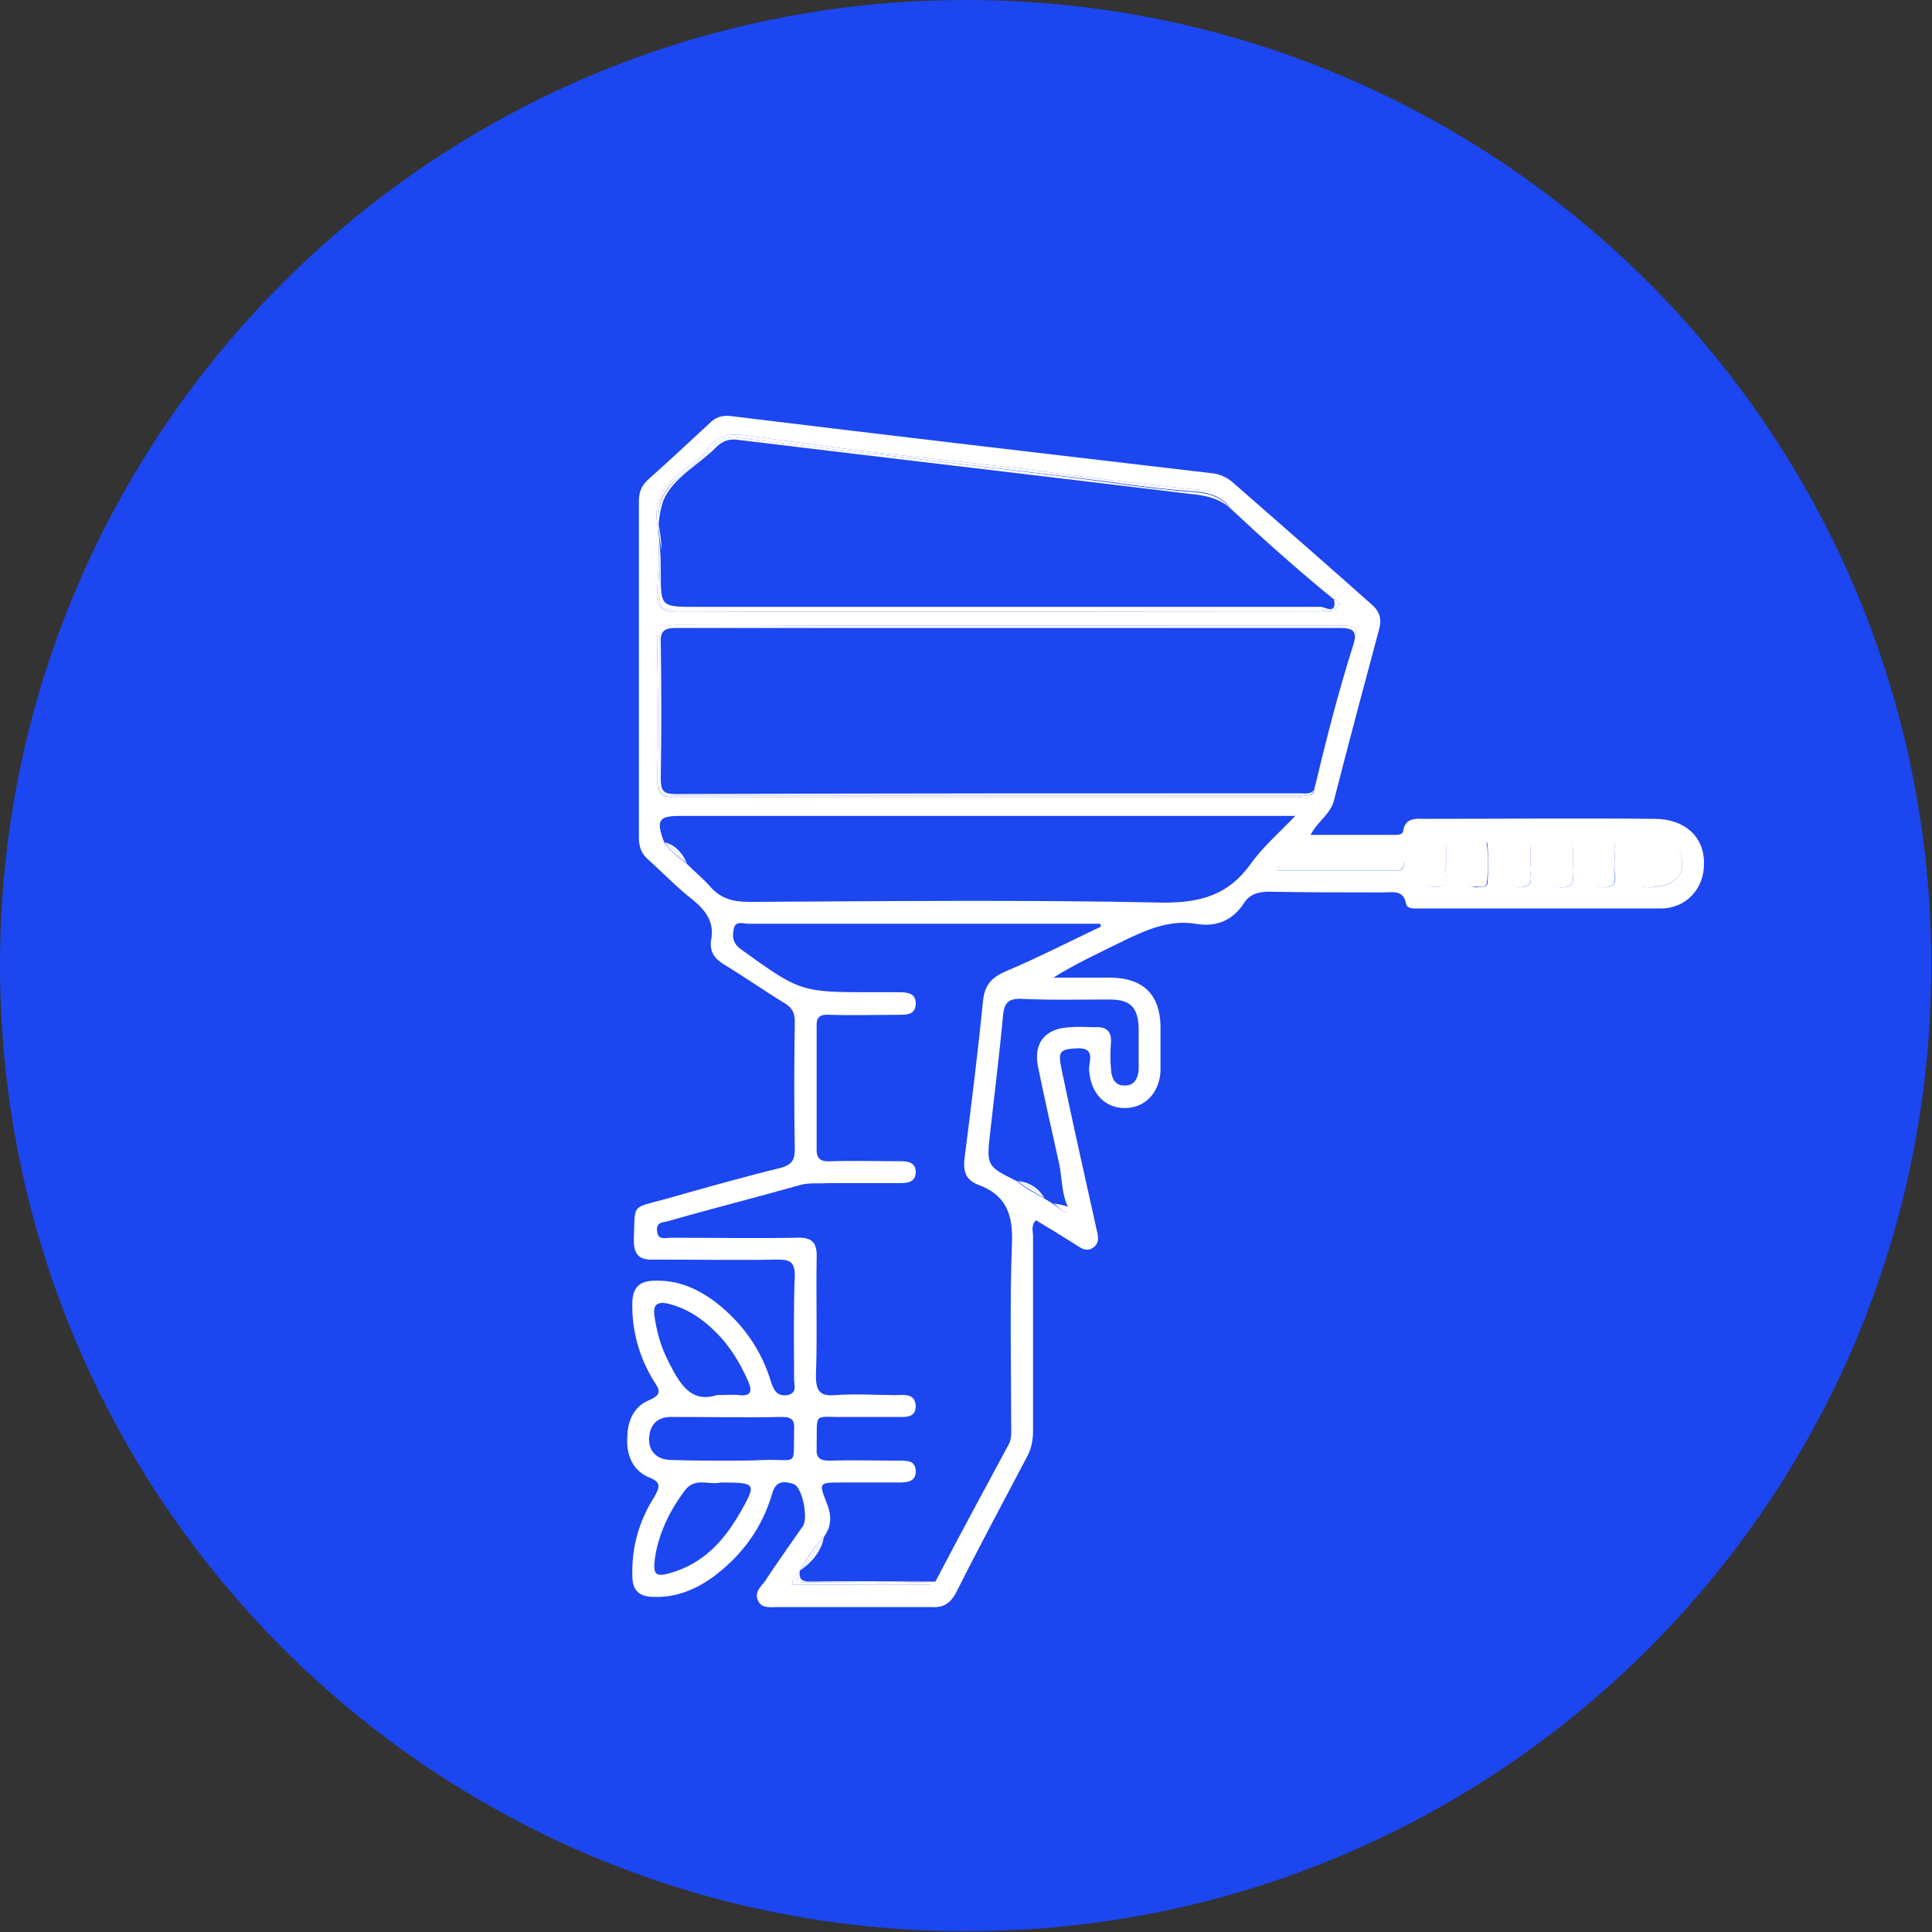 <?xml version="1.0" encoding="UTF-8"?>
<!DOCTYPE svg PUBLIC "-//W3C//DTD SVG 1.1//EN" "http://www.w3.org/Graphics/SVG/1.1/DTD/svg11.dtd">
<svg version="1.2" width="26.52mm" height="26.52mm" viewBox="9172 26177 2652 2652" preserveAspectRatio="xMidYMid" fill-rule="evenodd" stroke-width="28.222" stroke-linejoin="round" xmlns="http://www.w3.org/2000/svg" xmlns:ooo="http://xml.openoffice.org/svg/export" xmlns:xlink="http://www.w3.org/1999/xlink" xmlns:presentation="http://sun.com/xmlns/staroffice/presentation" xmlns:smil="http://www.w3.org/2001/SMIL20/" xmlns:anim="urn:oasis:names:tc:opendocument:xmlns:animation:1.0" xmlns:svg="urn:oasis:names:tc:opendocument:xmlns:svg-compatible:1.0" xml:space="preserve">
 <rect x="9172" y="26177" width="2652" height="2652" fill="#333333" stroke="none"/>
 <defs class="EmbeddedBulletChars">
  <g id="bullet-char-template-57356" transform="scale(0,-0)">
   <path d="M 580,1141 L 1163,571 580,0 -4,571 580,1141 Z"/>
  </g>
  <g id="bullet-char-template-57354" transform="scale(0,-0)">
   <path d="M 8,1128 L 1137,1128 1137,0 8,0 8,1128 Z"/>
  </g>
  <g id="bullet-char-template-10146" transform="scale(0,-0)">
   <path d="M 174,0 L 602,739 174,1481 1456,739 174,0 Z M 1358,739 L 309,1346 659,739 1358,739 Z"/>
  </g>
  <g id="bullet-char-template-10132" transform="scale(0,-0)">
   <path d="M 2015,739 L 1276,0 717,0 1260,543 174,543 174,936 1260,936 717,1481 1274,1481 2015,739 Z"/>
  </g>
  <g id="bullet-char-template-10007" transform="scale(0,-0)">
   <path d="M 0,-2 C -7,14 -16,27 -25,37 L 356,567 C 262,823 215,952 215,954 215,979 228,992 255,992 264,992 276,990 289,987 310,991 331,999 354,1012 L 381,999 492,748 772,1049 836,1024 860,1049 C 881,1039 901,1025 922,1006 886,937 835,863 770,784 769,783 710,716 594,584 L 774,223 C 774,196 753,168 711,139 L 727,119 C 717,90 699,76 672,76 641,76 570,178 457,381 L 164,-76 C 142,-110 111,-127 72,-127 30,-127 9,-110 8,-76 1,-67 -2,-52 -2,-32 -2,-23 -1,-13 0,-2 Z"/>
  </g>
  <g id="bullet-char-template-10004" transform="scale(0,-0)">
   <path d="M 285,-33 C 182,-33 111,30 74,156 52,228 41,333 41,471 41,549 55,616 82,672 116,743 169,778 240,778 293,778 328,747 346,684 L 369,508 C 377,444 397,411 428,410 L 1163,1116 C 1174,1127 1196,1133 1229,1133 1271,1133 1292,1118 1292,1087 L 1292,965 C 1292,929 1282,901 1262,881 L 442,47 C 390,-6 338,-33 285,-33 Z"/>
  </g>
  <g id="bullet-char-template-9679" transform="scale(0,-0)">
   <path d="M 813,0 C 632,0 489,54 383,161 276,268 223,411 223,592 223,773 276,916 383,1023 489,1130 632,1184 813,1184 992,1184 1136,1130 1245,1023 1353,916 1407,772 1407,592 1407,412 1353,268 1245,161 1136,54 992,0 813,0 Z"/>
  </g>
  <g id="bullet-char-template-8226" transform="scale(0,-0)">
   <path d="M 346,457 C 273,457 209,483 155,535 101,586 74,649 74,723 74,796 101,859 155,911 209,963 273,989 346,989 419,989 480,963 531,910 582,859 608,796 608,723 608,648 583,586 532,535 482,483 420,457 346,457 Z"/>
  </g>
  <g id="bullet-char-template-8211" transform="scale(0,-0)">
   <path d="M -4,459 L 1135,459 1135,606 -4,606 -4,459 Z"/>
  </g>
  <g id="bullet-char-template-61548" transform="scale(0,-0)">
   <path d="M 173,740 C 173,903 231,1043 346,1159 462,1274 601,1332 765,1332 928,1332 1067,1274 1183,1159 1299,1043 1357,903 1357,740 1357,577 1299,437 1183,322 1067,206 928,148 765,148 601,148 462,206 346,322 231,437 173,577 173,740 Z"/>
  </g>
 </defs>
 <g class="Page">
  <g class="Group">
   <g class="com.sun.star.drawing.ClosedBezierShape">
    <g id="id3">
     <rect class="BoundingBox" stroke="none" fill="none" x="9172" y="26177" width="2652" height="2652"/>
     <path fill="rgb(28,70,240)" stroke="none" d="M 11823,27502 C 11823,28235 11230,28828 10498,28828 9766,28828 9172,28235 9172,27502 9172,26770 9766,26177 10498,26177 11230,26177 11823,26770 11823,27502 Z"/>
    </g>
   </g>
   <g class="com.sun.star.drawing.ClosedBezierShape">
    <g id="id4">
     <rect class="BoundingBox" stroke="none" fill="none" x="10076" y="26896" width="5" height="37"/>
     <path fill="rgb(255,255,255)" stroke="none" d="M 10076,26896 C 10076,26908 10078,26920 10080,26932 10080,26920 10078,26908 10076,26896 Z"/>
    </g>
   </g>
   <g class="com.sun.star.drawing.ClosedBezierShape">
    <g id="id5">
     <rect class="BoundingBox" stroke="none" fill="none" x="10033" y="26748" width="1480" height="1637"/>
     <path fill="rgb(255,255,255)" stroke="none" d="M 11439,27395 C 11408,27396 11422,27374 11419,27362 11421,27348 11411,27328 11439,27330 11465,27332 11481,27342 11481,27363 11481,27383 11466,27393 11439,27395 Z M 11373,27395 C 11360,27395 11359,27386 11361,27377 11365,27362 11349,27341 11372,27331 11380,27327 11390,27331 11389,27344 11388,27350 11389,27357 11389,27366 11384,27374 11400,27395 11373,27395 Z M 11313,27395 C 11307,27394 11303,27392 11303,27385 11303,27370 11303,27356 11303,27341 11303,27332 11309,27330 11316,27330 11325,27330 11331,27332 11331,27342 11331,27349 11331,27357 11331,27366 11328,27376 11341,27397 11313,27395 Z M 11256,27395 C 11240,27393 11244,27380 11245,27373 11249,27359 11233,27339 11255,27331 11266,27327 11274,27332 11273,27346 11273,27351 11273,27357 11273,27365 11269,27374 11284,27396 11256,27395 Z M 11214,27388 C 11214,27396 11205,27394 11199,27395 11193,27395 11187,27394 11187,27385 11187,27377 11187,27369 11187,27359 11191,27350 11177,27328 11205,27330 11209,27331 11214,27332 11214,27337 11215,27354 11215,27372 11214,27388 Z M 11139,27394 C 11134,27394 11129,27393 11129,27387 11129,27371 11128,27354 11130,27337 11131,27327 11140,27331 11146,27331 11153,27330 11157,27333 11157,27341 11157,27348 11157,27356 11157,27365 11153,27375 11168,27397 11139,27394 Z M 11083,27372 C 11030,27372 10978,27372 10925,27372 10931,27358 10939,27352 10952,27353 10995,27353 11038,27353 11082,27353 11089,27353 11098,27351 11099,27362 11099,27374 11090,27372 11083,27372 Z M 10888,27364 C 10858,27405 10821,27416 10770,27416 10581,27412 10391,27414 10201,27415 10179,27415 10161,27411 10146,27393 10136,27382 10125,27373 10114,27362 10103,27354 10092,27345 10084,27334 10072,27303 10076,27297 10105,27297 L 10922,27297 10950,27297 C 10926,27322 10904,27341 10888,27364 Z M 10551,27511 C 10531,27520 10523,27531 10521,27554 10514,27625 10505,27696 10496,27767 10494,27784 10497,27796 10514,27803 10553,27817 10563,27844 10561,27885 10558,27968 10560,28050 10560,28133 10560,28142 10561,28151 10557,28159 10523,28222 10489,28285 10456,28348 10453,28349 10451,28352 10449,28352 10386,28353 10323,28352 10260,28352 10259,28342 10265,28338 10270,28333 10279,28317 10289,28301 10302,28288 10314,28272 10314,28257 10306,28238 10296,28213 10297,28212 10324,28212 10351,28212 10379,28212 10406,28212 10417,28212 10429,28211 10429,28197 10429,28182 10418,28182 10407,28182 10375,28182 10343,28181 10311,28182 10297,28182 10292,28178 10293,28164 10294,28113 10287,28123 10333,28122 10356,28122 10379,28122 10403,28122 10414,28122 10429,28124 10429,28107 10428,28089 10413,28092 10401,28092 10374,28092 10346,28090 10319,28092 10297,28094 10292,28086 10292,28065 10294,28011 10292,27958 10293,27904 10294,27882 10286,27875 10265,27876 10207,27877 10150,27876 10093,27876 10086,27876 10075,27880 10074,27867 10072,27854 10083,27855 10090,27853 10149,27836 10209,27821 10269,27804 10282,27800 10295,27802 10309,27801 10342,27801 10375,27801 10409,27801 10420,27801 10429,27798 10429,27786 10429,27773 10419,27771 10409,27771 10377,27771 10345,27770 10313,27771 10297,27772 10292,27767 10293,27751 10293,27697 10293,27642 10293,27588 10292,27573 10297,27569 10312,27570 10343,27571 10374,27570 10405,27570 10417,27570 10429,27570 10429,27554 10429,27540 10417,27539 10406,27539 10395,27539 10384,27539 10372,27539 10271,27539 10271,27539 10189,27480 10178,27472 10177,27463 10179,27453 10181,27440 10192,27445 10199,27445 10355,27445 10512,27445 10668,27445 L 10682,27445 C 10683,27446 10683,27448 10683,27449 10639,27470 10596,27492 10551,27511 Z M 10695,27549 C 10724,27549 10734,27560 10735,27588 10735,27607 10735,27626 10735,27646 10734,27657 10729,27667 10717,27667 10703,27668 10698,27658 10697,27645 10696,27633 10696,27620 10697,27608 10698,27592 10690,27586 10675,27587 10664,27587 10653,27586 10642,27587 10607,27588 10590,27608 10597,27642 10606,27686 10616,27730 10626,27775 10630,27794 10629,27815 10638,27834 10641,27838 10642,27843 10634,27841 10629,27839 10624,27834 10618,27830 10614,27827 10610,27825 10605,27822 10593,27815 10580,27809 10569,27799 10527,27778 10526,27778 10531,27733 10537,27679 10544,27624 10549,27569 10551,27554 10556,27548 10572,27548 10613,27550 10654,27549 10695,27549 Z M 10074,27246 C 10076,27183 10075,27120 10074,27056 10074,27041 10077,27034 10095,27034 10402,27035 10708,27034 11015,27034 11037,27034 11039,27039 11030,27061 11009,27127 10992,27194 10976,27261 10974,27277 10962,27271 10953,27271 10837,27271 10720,27271 10603,27271 10436,27271 10268,27271 10101,27271 10081,27272 10074,27268 10074,27246 Z M 10074,26896 C 10069,26861 10086,26841 10110,26823 10122,26814 10134,26804 10143,26793 10156,26776 10172,26772 10192,26774 10247,26782 10302,26789 10356,26796 10413,26803 10470,26808 10526,26815 10583,26821 10639,26829 10696,26836 10739,26841 10781,26846 10824,26850 10841,26852 10853,26858 10860,26874 10906,26917 10953,26959 11002,26999 11008,26999 11012,27001 11012,27008 11012,27014 11008,27016 11003,27016 10997,27017 10991,27017 10985,27017 10691,27017 10396,27016 10102,27017 10081,27017 10073,27012 10074,26990 10076,26958 10078,26926 10074,26896 Z M 10222,28181 C 10205,28182 10187,28182 10169,28182 10144,28182 10119,28182 10093,28181 10074,28181 10062,28169 10063,28151 10064,28133 10074,28122 10093,28122 10144,28122 10195,28123 10246,28122 10260,28122 10263,28128 10262,28139 10261,28191 10268,28180 10222,28181 Z M 10187,28255 C 10165,28293 10137,28323 10093,28336 10072,28342 10068,28339 10071,28316 10076,28282 10091,28251 10112,28223 10126,28204 10146,28216 10161,28212 10211,28212 10211,28213 10187,28255 Z M 10070,27981 C 10069,27968 10074,27964 10087,27966 10114,27972 10136,27987 10155,28006 10174,28025 10188,28048 10199,28073 10205,28087 10203,28094 10186,28092 10178,28091 10169,28092 10156,28092 10119,28104 10104,28074 10089,28045 10079,28025 10073,28004 10070,27981 Z M 11443,27301 C 11339,27300 11235,27301 11131,27301 11117,27301 11101,27298 11098,27318 11097,27323 11091,27323 11086,27323 11048,27323 11011,27323 10971,27323 10981,27304 10998,27295 11003,27276 11023,27198 11044,27119 11065,27041 11069,27027 11066,27016 11054,27006 10991,26950 10928,26895 10864,26839 10857,26833 10849,26829 10839,26827 10617,26801 10395,26775 10174,26748 10162,26747 10154,26750 10146,26758 10118,26784 10090,26810 10062,26835 10052,26844 10049,26853 10049,26866 10049,27021 10049,27174 10049,27327 10049,27340 10053,27350 10063,27358 10083,27376 10102,27396 10124,27413 10142,27428 10153,27444 10148,27468 10146,27484 10153,27493 10166,27501 10194,27518 10221,27537 10249,27554 10259,27560 10263,27567 10263,27579 10262,27638 10262,27697 10263,27755 10263,27770 10258,27776 10244,27780 10191,27793 10138,27808 10085,27823 10038,27836 10044,27828 10042,27879 10042,27900 10050,27907 10070,27906 10127,27906 10183,27907 10240,27906 10256,27906 10263,27909 10263,27928 10261,27975 10262,28023 10262,28070 10262,28078 10267,28089 10253,28092 10240,28094 10235,28087 10231,28076 10218,28031 10192,27994 10155,27965 10130,27946 10103,27934 10071,27935 10051,27935 10041,27943 10040,27964 10039,28003 10049,28039 10069,28072 10077,28084 10082,28091 10063,28099 10041,28108 10033,28129 10033,28152 10032,28175 10041,28196 10063,28205 10081,28212 10077,28219 10070,28232 10049,28265 10039,28301 10040,28340 10040,28361 10050,28369 10070,28369 10100,28370 10126,28359 10149,28343 10190,28313 10218,28275 10232,28227 10237,28209 10249,28210 10261,28214 10273,28217 10282,28261 10274,28272 10256,28298 10238,28323 10221,28349 10215,28356 10207,28364 10213,28375 10218,28385 10229,28383 10239,28383 10309,28383 10380,28383 10451,28383 10467,28384 10476,28378 10484,28364 10515,28302 10548,28241 10580,28180 10587,28168 10590,28156 10590,28142 10590,28052 10590,27963 10590,27874 10590,27867 10587,27859 10594,27852 10611,27862 10627,27872 10643,27882 10652,27887 10661,27897 10672,27890 10684,27882 10678,27870 10676,27859 10660,27787 10644,27716 10629,27644 10624,27620 10627,27617 10651,27616 10677,27615 10666,27635 10667,27646 10669,27677 10688,27698 10716,27698 10743,27698 10763,27678 10765,27648 10765,27627 10765,27606 10765,27585 10764,27542 10741,27520 10698,27519 10671,27519 10645,27519 10618,27519 10648,27500 10679,27486 10709,27471 10742,27455 10775,27439 10813,27445 10841,27450 10864,27441 10880,27416 10888,27404 10900,27401 10914,27401 10966,27402 11018,27402 11070,27402 11084,27402 11098,27398 11102,27417 11103,27425 11113,27424 11119,27424 11230,27424 11341,27424 11452,27424 11487,27424 11512,27396 11511,27361 11511,27325 11484,27301 11443,27301 Z"/>
    </g>
   </g>
   <g class="com.sun.star.drawing.ClosedBezierShape">
    <g id="id6">
     <rect class="BoundingBox" stroke="none" fill="none" x="11030" y="27057" width="1" height="4"/>
     <path fill="rgb(255,255,255)" stroke="none" d="M 11030,27060 C 11030,27059 11030,27058 11030,27057 11030,27058 11030,27059 11030,27060 Z"/>
    </g>
   </g>
   <g class="com.sun.star.drawing.ClosedBezierShape">
    <g id="id7">
     <rect class="BoundingBox" stroke="none" fill="none" x="10072" y="26774" width="942" height="245"/>
     <path fill="rgb(255,255,255)" stroke="none" d="M 10102,27017 C 10396,27016 10691,27017 10986,27017 10992,27017 10998,27017 11004,27016 11009,27016 11013,27014 11013,27008 11013,27001 11009,26999 11003,26999 11015,27006 11010,27011 11001,27014 10996,27016 10989,27014 10983,27014 10690,27014 10397,27014 10105,27014 10077,27014 10077,27014 10077,26985 10077,26967 10078,26949 10078,26931 10077,26919 10076,26908 10076,26896 L 10076,26895 C 10074,26866 10084,26846 10106,26831 10123,26818 10137,26803 10152,26789 10162,26779 10173,26776 10186,26778 10355,26799 10524,26817 10692,26838 10733,26844 10775,26849 10817,26852 10835,26854 10850,26860 10861,26874 10854,26858 10842,26852 10825,26850 10781,26846 10739,26841 10696,26836 10639,26829 10583,26821 10526,26815 10470,26808 10413,26803 10356,26796 10302,26789 10247,26782 10192,26774 10172,26772 10156,26776 10143,26793 10134,26804 10122,26814 10110,26823 10086,26841 10069,26861 10074,26896 10078,26926 10076,26958 10074,26990 10073,27012 10081,27017 10102,27017 Z"/>
    </g>
   </g>
   <g class="com.sun.star.drawing.ClosedBezierShape">
    <g id="id8">
     <rect class="BoundingBox" stroke="none" fill="none" x="10075" y="26777" width="788" height="121"/>
     <path fill="rgb(255,255,255)" stroke="none" d="M 10817,26853 C 10776,26850 10734,26845 10693,26839 10524,26817 10355,26799 10186,26778 10173,26776 10162,26779 10152,26789 10137,26803 10123,26818 10106,26831 10084,26847 10074,26867 10076,26896 10076,26897 10076,26897 10076,26897 10077,26885 10079,26874 10083,26863 10096,26833 10131,26815 10155,26791 10165,26781 10174,26779 10187,26781 10393,26806 10600,26830 10806,26855 10827,26857 10846,26861 10861,26875 10850,26861 10835,26855 10817,26853 Z"/>
    </g>
   </g>
   <g class="com.sun.star.drawing.ClosedBezierShape">
    <g id="id9">
     <rect class="BoundingBox" stroke="none" fill="none" x="10077" y="26931" width="935" height="85"/>
     <path fill="rgb(255,255,255)" stroke="none" d="M 10985,27010 C 10698,27010 10412,27010 10127,27010 10079,27010 10079,27010 10079,26962 10079,26952 10079,26942 10078,26931 10078,26950 10077,26968 10077,26985 10077,27014 10077,27014 10105,27014 10397,27014 10690,27014 10983,27014 10989,27014 10996,27016 11001,27014 11010,27011 11015,27006 11003,26999 11008,27022 10990,27010 10985,27010 Z"/>
    </g>
   </g>
   <g class="com.sun.star.drawing.ClosedBezierShape">
    <g id="id10">
     <rect class="BoundingBox" stroke="none" fill="none" x="10074" y="27033" width="964" height="241"/>
     <path fill="rgb(255,255,255)" stroke="none" d="M 10102,27271 C 10269,27271 10437,27271 10604,27271 10721,27271 10838,27271 10954,27271 10962,27271 10975,27277 10977,27261 10974,27271 10966,27269 10958,27269 10671,27269 10384,27269 10097,27269 10082,27269 10076,27266 10077,27250 10077,27187 10077,27122 10077,27058 10077,27041 10083,27035 10100,27035 10405,27036 10710,27036 11015,27036 11034,27036 11036,27037 11031,27057 11031,27058 11031,27059 11031,27060 11040,27038 11038,27033 11016,27033 10709,27033 10403,27034 10096,27033 10077,27033 10074,27040 10074,27055 10075,27119 10076,27183 10074,27246 10074,27268 10082,27272 10102,27271 Z"/>
    </g>
   </g>
   <g class="com.sun.star.drawing.ClosedBezierShape">
    <g id="id11">
     <rect class="BoundingBox" stroke="none" fill="none" x="10077" y="27034" width="958" height="237"/>
     <path fill="rgb(255,255,255)" stroke="none" d="M 10956,27266 C 10670,27266 10384,27266 10099,27267 10082,27267 10079,27262 10079,27245 10080,27184 10080,27122 10079,27060 10078,27043 10084,27039 10100,27039 10404,27039 10707,27039 11012,27039 11028,27039 11034,27043 11031,27057 11036,27037 11034,27036 11015,27036 10709,27036 10404,27036 10099,27035 10082,27035 10077,27041 10077,27058 10077,27122 10077,27185 10077,27249 10076,27266 10081,27269 10096,27269 10383,27269 10670,27269 10957,27269 10965,27269 10973,27271 10976,27261 10971,27268 10963,27266 10956,27266 Z"/>
    </g>
   </g>
   <g class="com.sun.star.drawing.ClosedBezierShape">
    <g id="id12">
     <rect class="BoundingBox" stroke="none" fill="none" x="10925" y="27352" width="175" height="22"/>
     <path fill="rgb(255,255,255)" stroke="none" d="M 11081,27352 C 11038,27352 10995,27352 10952,27352 10939,27351 10931,27357 10925,27372 10978,27372 11030,27372 11082,27372 11089,27372 11099,27374 11099,27361 11098,27349 11088,27352 11081,27352 Z"/>
    </g>
   </g>
   <g class="com.sun.star.drawing.ClosedBezierShape">
    <g id="id13">
     <rect class="BoundingBox" stroke="none" fill="none" x="11416" y="27329" width="66" height="68"/>
     <path fill="rgb(255,255,255)" stroke="none" d="M 11438,27329 C 11410,27327 11420,27347 11418,27362 11421,27374 11407,27396 11438,27395 11466,27393 11481,27383 11481,27363 11481,27341 11465,27331 11438,27329 Z"/>
    </g>
   </g>
   <g class="com.sun.star.drawing.ClosedBezierShape">
    <g id="id14">
     <rect class="BoundingBox" stroke="none" fill="none" x="11128" y="27329" width="32" height="67"/>
     <path fill="rgb(255,255,255)" stroke="none" d="M 11157,27365 C 11157,27355 11157,27347 11157,27340 11157,27332 11153,27329 11146,27330 11140,27330 11131,27326 11129,27336 11127,27353 11128,27371 11128,27387 11128,27393 11134,27394 11139,27394 11169,27397 11153,27375 11157,27365 Z"/>
    </g>
   </g>
   <g class="com.sun.star.drawing.ClosedBezierShape">
    <g id="id15">
     <rect class="BoundingBox" stroke="none" fill="none" x="11186" y="27329" width="30" height="67"/>
     <path fill="rgb(255,255,255)" stroke="none" d="M 11204,27329 C 11175,27327 11190,27349 11186,27358 11186,27369 11186,27377 11186,27385 11186,27394 11192,27395 11198,27394 11204,27394 11213,27396 11213,27388 11215,27371 11215,27353 11213,27336 11213,27331 11208,27330 11204,27329 Z"/>
    </g>
   </g>
   <g class="com.sun.star.drawing.ClosedBezierShape">
    <g id="id16">
     <rect class="BoundingBox" stroke="none" fill="none" x="11241" y="27328" width="34" height="69"/>
     <path fill="rgb(255,255,255)" stroke="none" d="M 11273,27365 C 11273,27356 11273,27350 11273,27345 11274,27331 11266,27326 11254,27330 11231,27338 11248,27358 11244,27373 11243,27380 11239,27393 11255,27395 11284,27396 11269,27374 11273,27365 Z"/>
    </g>
   </g>
   <g class="com.sun.star.drawing.ClosedBezierShape">
    <g id="id17">
     <rect class="BoundingBox" stroke="none" fill="none" x="11302" y="27329" width="31" height="68"/>
     <path fill="rgb(255,255,255)" stroke="none" d="M 11331,27366 C 11331,27356 11331,27348 11331,27341 11331,27331 11324,27329 11315,27329 11308,27329 11302,27330 11302,27340 11302,27355 11302,27370 11302,27385 11302,27392 11306,27394 11312,27395 11341,27397 11328,27376 11331,27366 Z"/>
    </g>
   </g>
   <g class="com.sun.star.drawing.ClosedBezierShape">
    <g id="id18">
     <rect class="BoundingBox" stroke="none" fill="none" x="11357" y="27328" width="34" height="69"/>
     <path fill="rgb(255,255,255)" stroke="none" d="M 11389,27366 C 11389,27357 11388,27350 11389,27344 11390,27330 11379,27326 11371,27330 11347,27341 11364,27362 11360,27377 11358,27386 11359,27395 11372,27395 11400,27395 11383,27374 11389,27366 Z"/>
    </g>
   </g>
   <g class="com.sun.star.drawing.ClosedBezierShape">
    <g id="id19">
     <rect class="BoundingBox" stroke="none" fill="none" x="10259" y="28332" width="200" height="22"/>
     <path fill="rgb(255,255,255)" stroke="none" d="M 10276,28349 C 10259,28349 10269,28340 10270,28332 10265,28337 10259,28342 10260,28352 10324,28352 10387,28353 10450,28352 10452,28352 10454,28349 10457,28348 10397,28351 10337,28349 10276,28349 Z"/>
    </g>
   </g>
   <g class="com.sun.star.drawing.PolyPolygonShape">
    <g id="id20">
     <rect class="BoundingBox" stroke="none" fill="none" x="10270" y="28332" width="1" height="1"/>
     <path fill="rgb(255,255,255)" stroke="none" d="M 10270,28332 L 10270,28332 Z"/>
    </g>
   </g>
   <g class="com.sun.star.drawing.ClosedBezierShape">
    <g id="id21">
     <rect class="BoundingBox" stroke="none" fill="none" x="10266" y="28331" width="192" height="20"/>
     <path fill="rgb(255,255,255)" stroke="none" d="M 10284,28348 C 10273,28348 10268,28345 10270,28332 10269,28339 10259,28350 10276,28349 10337,28349 10397,28351 10457,28348 10400,28348 10342,28347 10284,28348 Z"/>
    </g>
   </g>
   <g class="com.sun.star.drawing.ClosedBezierShape">
    <g id="id22">
     <rect class="BoundingBox" stroke="none" fill="none" x="10270" y="28287" width="34" height="47"/>
     <path fill="rgb(255,255,255)" stroke="none" d="M 10270,28333 C 10284,28319 10294,28303 10303,28287 10290,28300 10280,28316 10270,28333 Z"/>
    </g>
   </g>
   <g class="com.sun.star.drawing.ClosedBezierShape">
    <g id="id23">
     <rect class="BoundingBox" stroke="none" fill="none" x="10270" y="28287" width="34" height="47"/>
     <path fill="rgb(255,255,255)" stroke="none" d="M 10270,28333 C 10287,28321 10299,28307 10303,28287 10294,28303 10284,28319 10270,28333 Z"/>
    </g>
   </g>
   <g class="com.sun.star.drawing.PolyPolygonShape">
    <g id="id24">
     <rect class="BoundingBox" stroke="none" fill="none" x="10270" y="28332" width="1" height="1"/>
     <path fill="rgb(255,255,255)" stroke="none" d="M 10270,28332 L 10270,28332 Z"/>
    </g>
   </g>
   <g class="com.sun.star.drawing.PolyPolygonShape">
    <g id="id25">
     <rect class="BoundingBox" stroke="none" fill="none" x="10270" y="28332" width="1" height="1"/>
     <path fill="rgb(255,255,255)" stroke="none" d="M 10270,28332 L 10270,28332 Z"/>
    </g>
   </g>
   <g class="com.sun.star.drawing.PolyPolygonShape">
    <g id="id26">
     <rect class="BoundingBox" stroke="none" fill="none" x="10270" y="28332" width="1" height="1"/>
     <path fill="rgb(255,255,255)" stroke="none" d="M 10270,28332 L 10270,28332 Z"/>
    </g>
   </g>
   <g class="com.sun.star.drawing.PolyPolygonShape">
    <g id="id27">
     <rect class="BoundingBox" stroke="none" fill="none" x="10270" y="28332" width="1" height="1"/>
     <path fill="rgb(255,255,255)" stroke="none" d="M 10270,28332 L 10270,28332 Z"/>
    </g>
   </g>
   <g class="com.sun.star.drawing.PolyPolygonShape">
    <g id="id28">
     <rect class="BoundingBox" stroke="none" fill="none" x="10270" y="28332" width="1" height="1"/>
     <path fill="rgb(255,255,255)" stroke="none" d="M 10270,28332 L 10270,28332 Z"/>
    </g>
   </g>
   <g class="com.sun.star.drawing.ClosedBezierShape">
    <g id="id29">
     <rect class="BoundingBox" stroke="none" fill="none" x="10083" y="27333" width="33" height="30"/>
     <path fill="rgb(255,255,255)" stroke="none" d="M 10084,27333 C 10092,27345 10104,27354 10115,27362 10106,27352 10096,27341 10084,27333 Z"/>
    </g>
   </g>
   <g class="com.sun.star.drawing.ClosedBezierShape">
    <g id="id30">
     <rect class="BoundingBox" stroke="none" fill="none" x="10083" y="27333" width="33" height="30"/>
     <path fill="rgb(255,255,255)" stroke="none" d="M 10084,27333 C 10096,27341 10106,27352 10115,27362 10109,27349 10100,27337 10084,27333 Z"/>
    </g>
   </g>
   <g class="com.sun.star.drawing.ClosedBezierShape">
    <g id="id31">
     <rect class="BoundingBox" stroke="none" fill="none" x="10569" y="27798" width="38" height="25"/>
     <path fill="rgb(255,255,255)" stroke="none" d="M 10606,27822 C 10595,27811 10582,27803 10569,27798 10580,27808 10593,27814 10606,27822 Z"/>
    </g>
   </g>
   <g class="com.sun.star.drawing.ClosedBezierShape">
    <g id="id32">
     <rect class="BoundingBox" stroke="none" fill="none" x="10569" y="27798" width="38" height="25"/>
     <path fill="rgb(255,255,255)" stroke="none" d="M 10569,27798 C 10582,27803 10595,27811 10606,27822 10597,27807 10585,27800 10569,27798 Z"/>
    </g>
   </g>
   <g class="com.sun.star.drawing.ClosedBezierShape">
    <g id="id33">
     <rect class="BoundingBox" stroke="none" fill="none" x="10617" y="27829" width="26" height="14"/>
     <path fill="rgb(255,255,255)" stroke="none" d="M 10618,27829 C 10624,27833 10629,27839 10634,27841 10643,27843 10642,27838 10639,27833 10630,27839 10625,27830 10618,27829 Z"/>
    </g>
   </g>
   <g class="com.sun.star.drawing.ClosedBezierShape">
    <g id="id34">
     <rect class="BoundingBox" stroke="none" fill="none" x="10617" y="27829" width="23" height="8"/>
     <path fill="rgb(255,255,255)" stroke="none" d="M 10618,27829 C 10625,27830 10630,27840 10639,27834 10632,27831 10625,27830 10618,27829 Z"/>
    </g>
   </g>
  </g>
 </g>
</svg>